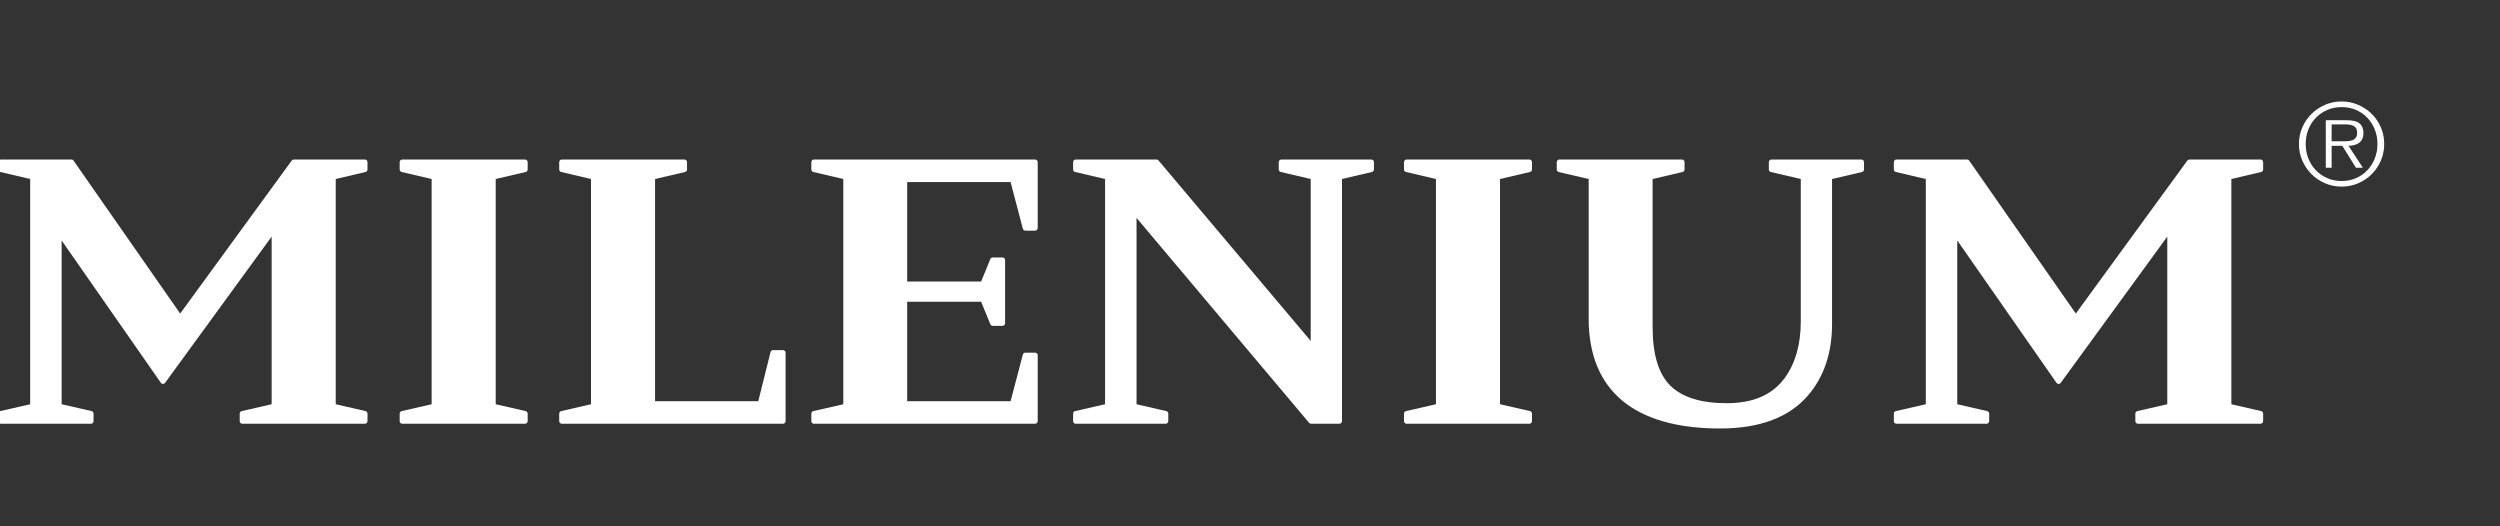 <svg width="285" height="60" viewBox="0 0 285 60" fill="none" xmlns="http://www.w3.org/2000/svg">
<rect x="0" y="0" width="285" height="60" fill="#333333" stroke="none"/>
<g clip-path="url(#clip0_6482_935)">
<path d="M41.595 18.183H33.498C33.401 18.183 33.311 18.23 33.255 18.307L20.541 35.745L8.384 18.312C8.328 18.231 8.236 18.183 8.138 18.183H0.098C-0.068 18.183 -0.203 18.318 -0.203 18.484V19.316C-0.203 19.455 -0.107 19.577 0.03 19.608L3.44 20.406V46.084L0.031 46.863C-0.106 46.894 -0.203 47.015 -0.203 47.156V48.007C-0.203 48.173 -0.068 48.309 0.098 48.309H10.365C10.532 48.309 10.666 48.173 10.666 48.007V47.156C10.666 47.015 10.569 46.894 10.433 46.863L7.026 46.084V27.412L18.334 43.635C18.389 43.714 18.48 43.762 18.578 43.763C18.659 43.777 18.767 43.719 18.824 43.639L30.968 26.973V46.084L27.562 46.863C27.425 46.894 27.328 47.015 27.328 47.156V48.007C27.328 48.173 27.463 48.309 27.629 48.309H41.595C41.761 48.309 41.896 48.173 41.896 48.007V47.156C41.896 47.015 41.799 46.894 41.662 46.863L38.273 46.084V20.406L41.664 19.608C41.8 19.577 41.896 19.455 41.896 19.316V18.484C41.896 18.318 41.761 18.183 41.595 18.183Z" fill="white"/>
<path d="M59.852 18.183H45.864C45.698 18.183 45.562 18.318 45.562 18.484V19.316C45.562 19.455 45.659 19.577 45.795 19.608L49.206 20.406V46.084L45.797 46.863C45.659 46.894 45.562 47.016 45.562 47.156V48.008C45.562 48.174 45.698 48.309 45.864 48.309H59.852C60.019 48.309 60.154 48.174 60.154 48.008V47.156C60.154 47.016 60.057 46.894 59.92 46.863L56.51 46.084V20.406L59.922 19.608C60.057 19.577 60.154 19.455 60.154 19.316V18.484C60.154 18.318 60.019 18.183 59.852 18.183Z" fill="white"/>
<path d="M89.256 39.912H88.132C87.993 39.912 87.873 40.006 87.84 40.139L86.443 45.736H74.678V20.407L78.088 19.609C78.224 19.578 78.321 19.456 78.321 19.316V18.485C78.321 18.319 78.185 18.184 78.019 18.184H64.05C63.885 18.184 63.75 18.319 63.75 18.485V19.316C63.75 19.456 63.846 19.577 63.981 19.609L67.373 20.406V46.085L63.983 46.863C63.846 46.895 63.75 47.017 63.75 47.157V48.008C63.75 48.175 63.885 48.309 64.05 48.309H89.256C89.422 48.309 89.557 48.175 89.557 48.008V40.212C89.557 40.046 89.422 39.912 89.256 39.912Z" fill="white"/>
<path d="M117.998 18.183H92.793C92.627 18.183 92.492 18.318 92.492 18.484V19.316C92.492 19.455 92.588 19.577 92.724 19.608L96.136 20.406V46.084L92.726 46.863C92.588 46.894 92.492 47.016 92.492 47.156V48.008C92.492 48.174 92.627 48.309 92.793 48.309H117.998C118.164 48.309 118.299 48.174 118.299 48.008V40.501C118.299 40.335 118.164 40.201 117.998 40.201H116.894C116.757 40.201 116.637 40.293 116.603 40.425L115.208 45.736H103.42V34.398H111.849L112.896 36.959C112.943 37.072 113.053 37.146 113.175 37.146H114.28C114.446 37.146 114.581 37.011 114.581 36.845V29.649C114.581 29.483 114.446 29.348 114.28 29.348H113.175C113.053 29.348 112.943 29.422 112.896 29.536L111.849 32.097H103.42V20.757H115.208L116.603 26.07C116.637 26.202 116.757 26.295 116.894 26.295H117.998C118.164 26.295 118.299 26.16 118.299 25.994V18.484C118.299 18.318 118.164 18.183 117.998 18.183Z" fill="white"/>
<path d="M156.328 18.183H146.078C145.911 18.183 145.777 18.318 145.777 18.484V19.316C145.777 19.455 145.873 19.577 146.01 19.608L149.42 20.406V38.865L132.068 18.29C132.011 18.223 131.927 18.183 131.838 18.183H122.637C122.471 18.183 122.336 18.318 122.336 18.484V19.316C122.336 19.455 122.432 19.577 122.569 19.608L125.979 20.406V46.084L122.57 46.863C122.433 46.894 122.336 47.016 122.336 47.156V48.008C122.336 48.174 122.471 48.309 122.637 48.309H132.884C133.051 48.309 133.185 48.174 133.185 48.008V47.156C133.185 47.016 133.089 46.894 132.952 46.863L129.565 46.085V24.841L149.237 48.201C149.295 48.269 149.379 48.309 149.468 48.309H152.685C152.851 48.309 152.986 48.174 152.986 48.008V20.406L156.397 19.608C156.533 19.577 156.629 19.455 156.629 19.316V18.484C156.629 18.318 156.495 18.183 156.328 18.183Z" fill="white"/>
<path d="M174.345 18.183H160.356C160.189 18.183 160.055 18.318 160.055 18.484V19.316C160.055 19.455 160.15 19.577 160.287 19.608L163.698 20.406V46.084L160.288 46.863C160.152 46.894 160.055 47.016 160.055 47.156V48.008C160.055 48.174 160.189 48.309 160.356 48.309H174.345C174.511 48.309 174.646 48.174 174.646 48.008V47.156C174.646 47.016 174.548 46.894 174.412 46.863L171.002 46.084V20.406L174.413 19.608C174.549 19.577 174.646 19.455 174.646 19.316V18.484C174.646 18.318 174.511 18.183 174.345 18.183Z" fill="white"/>
<path d="M212.196 18.184H201.948C201.782 18.184 201.647 18.319 201.647 18.485V19.317C201.647 19.456 201.743 19.578 201.88 19.61L205.288 20.407V36.671C205.288 39.272 204.668 41.439 203.448 43.108C202.011 45.03 199.847 45.965 196.832 45.965C193.923 45.965 191.765 45.291 190.419 43.965C189.058 42.604 188.396 40.402 188.396 37.232V20.407L191.804 19.61C191.942 19.578 192.038 19.456 192.038 19.317V18.485C192.038 18.319 191.902 18.184 191.736 18.184H177.77C177.603 18.184 177.469 18.319 177.469 18.485V19.317C177.469 19.456 177.565 19.578 177.701 19.61L181.109 20.407V36.381C181.13 44.537 186.312 48.848 196.097 48.848C200.599 48.848 203.966 47.583 206.106 45.088C207.93 42.973 208.854 40.233 208.854 36.944V20.407L212.264 19.61C212.401 19.578 212.497 19.456 212.497 19.317V18.485C212.497 18.319 212.362 18.184 212.196 18.184Z" fill="white"/>
<path d="M257.697 18.183H249.599C249.503 18.183 249.413 18.23 249.356 18.307L236.642 35.745L224.487 18.312C224.43 18.231 224.338 18.183 224.239 18.183H216.2C216.034 18.183 215.898 18.318 215.898 18.484V19.316C215.898 19.455 215.995 19.577 216.132 19.608L219.542 20.406V46.084L216.132 46.863C215.996 46.894 215.898 47.015 215.898 47.156V48.007C215.898 48.173 216.034 48.309 216.2 48.309H226.467C226.633 48.309 226.768 48.173 226.768 48.007V47.156C226.768 47.015 226.671 46.894 226.535 46.863L223.128 46.084V27.412L234.435 43.635C234.491 43.714 234.582 43.762 234.679 43.763C234.786 43.777 234.869 43.719 234.926 43.639L247.07 26.973V46.084L243.663 46.863C243.526 46.894 243.43 47.015 243.43 47.156V48.007C243.43 48.173 243.564 48.309 243.73 48.309H257.697C257.863 48.309 257.998 48.173 257.998 48.007V47.156C257.998 47.015 257.901 46.894 257.764 46.863L254.375 46.084V20.406L257.766 19.608C257.901 19.577 257.998 19.455 257.998 19.316V18.484C257.998 18.318 257.863 18.183 257.697 18.183Z" fill="white"/>
<path d="M267.433 16.101H265.805V14.18H267.358C267.518 14.18 267.683 14.19 267.845 14.212C268.008 14.235 268.153 14.275 268.281 14.34C268.409 14.402 268.513 14.498 268.595 14.62C268.675 14.746 268.715 14.914 268.715 15.127C268.715 15.402 268.655 15.608 268.53 15.74C268.407 15.878 268.249 15.973 268.055 16.026C267.865 16.074 267.657 16.101 267.433 16.101ZM268.948 16.274C269.102 16.157 269.222 16.009 269.308 15.821C269.39 15.633 269.433 15.407 269.433 15.139C269.433 14.696 269.293 14.347 269.012 14.089C268.73 13.834 268.229 13.706 267.511 13.706H265.141V19.123H265.805V16.625H267.024L268.575 19.123H269.37L267.73 16.625C267.968 16.618 268.193 16.585 268.402 16.53C268.612 16.475 268.793 16.39 268.948 16.274Z" fill="white"/>
<path d="M270.722 18.073C270.517 18.584 270.234 19.033 269.874 19.412C269.516 19.792 269.086 20.09 268.587 20.308C268.085 20.526 267.541 20.637 266.951 20.637C266.362 20.637 265.815 20.526 265.31 20.308C264.805 20.09 264.371 19.792 264.009 19.412C263.644 19.033 263.36 18.584 263.155 18.073C262.951 17.562 262.848 17.006 262.848 16.41C262.848 15.821 262.951 15.27 263.155 14.756C263.36 14.245 263.644 13.801 264.009 13.426C264.371 13.047 264.805 12.752 265.31 12.533C265.815 12.315 266.362 12.208 266.951 12.208C267.541 12.208 268.085 12.315 268.587 12.533C269.086 12.752 269.516 13.047 269.874 13.426C270.234 13.801 270.517 14.245 270.722 14.756C270.928 15.27 271.031 15.821 271.031 16.41C271.031 17.006 270.928 17.562 270.722 18.073ZM270.381 12.989C269.942 12.553 269.427 12.208 268.835 11.952C268.246 11.694 267.619 11.566 266.951 11.566C266.276 11.566 265.644 11.694 265.052 11.952C264.464 12.208 263.947 12.553 263.509 12.989C263.067 13.426 262.718 13.936 262.462 14.526C262.206 15.114 262.078 15.741 262.078 16.41C262.078 17.084 262.206 17.715 262.462 18.304C262.718 18.893 263.067 19.406 263.509 19.848C263.947 20.288 264.464 20.637 265.052 20.89C265.644 21.148 266.276 21.273 266.951 21.273C267.619 21.273 268.246 21.148 268.835 20.89C269.427 20.637 269.942 20.288 270.381 19.848C270.823 19.406 271.169 18.893 271.423 18.304C271.673 17.715 271.799 17.084 271.799 16.41C271.799 15.741 271.673 15.114 271.423 14.526C271.169 13.936 270.823 13.426 270.381 12.989Z" fill="white"/>
</g>
<defs>
<clipPath id="clip0_6482_935">
<rect width="272" height="40" fill="white" transform="translate(0 10)"/>
</clipPath>
</defs>
</svg>
